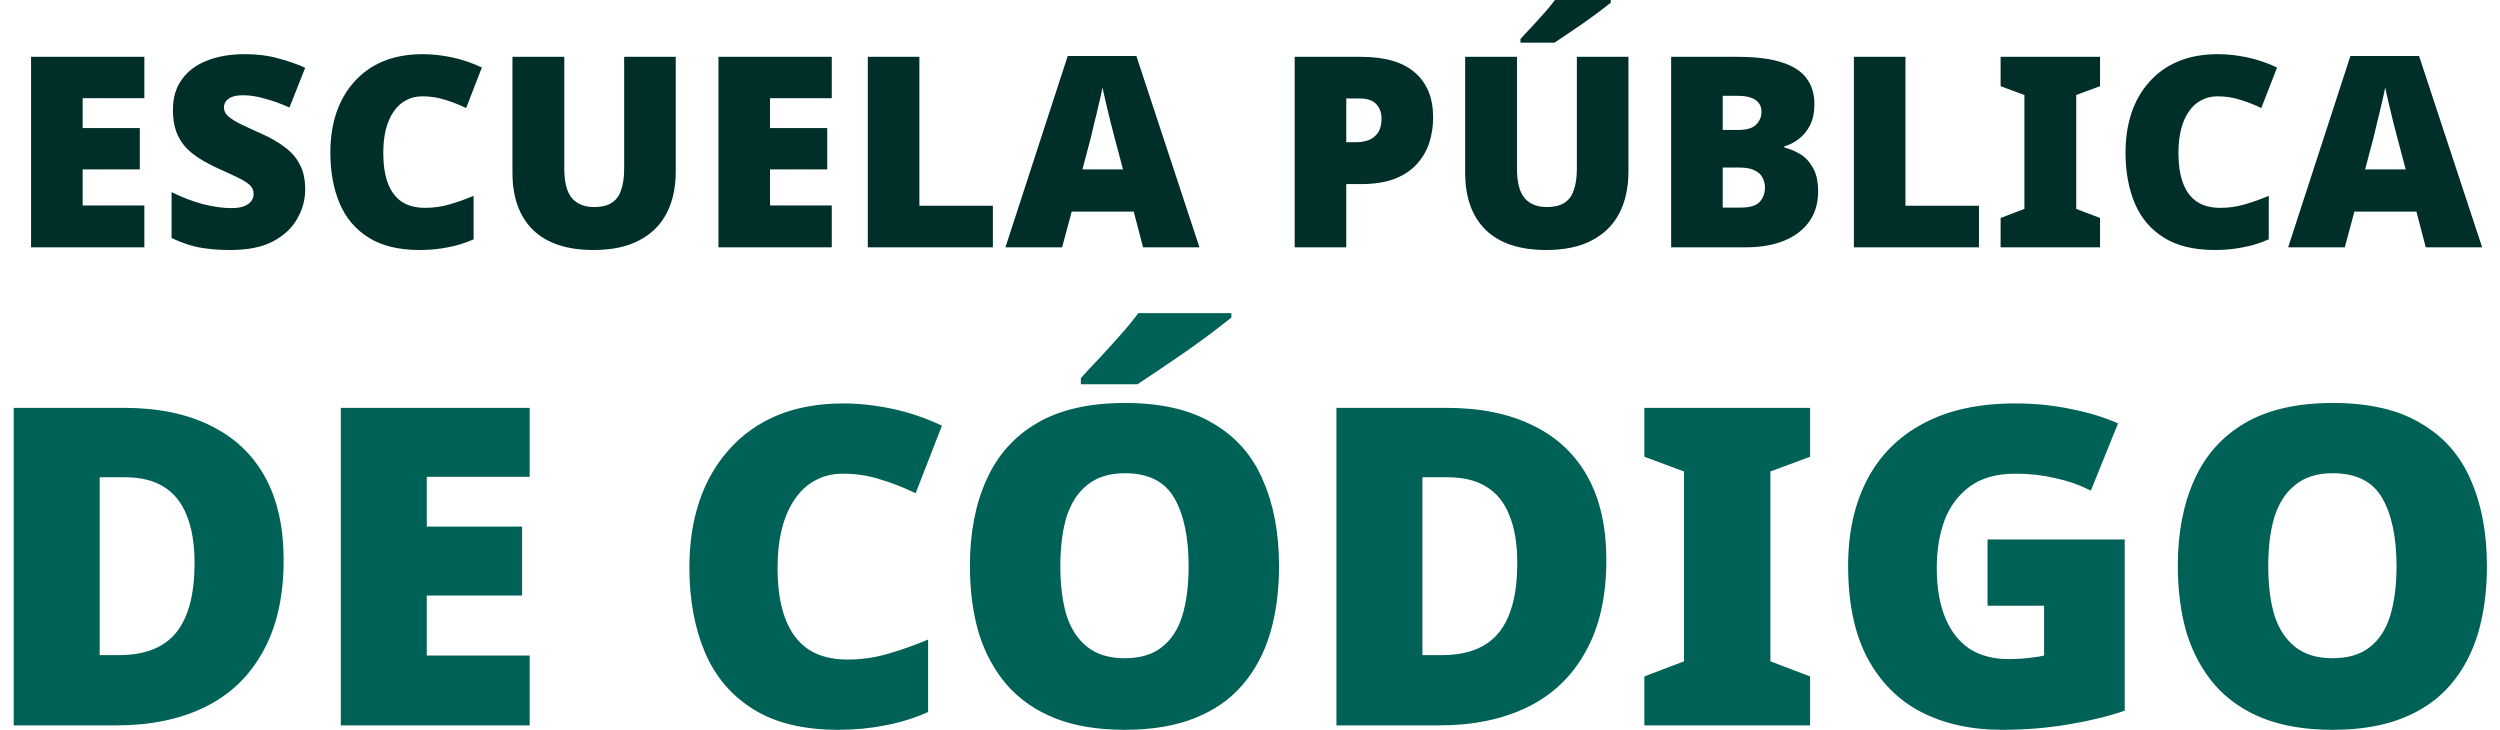 <?xml version="1.0" encoding="UTF-8"?>
<svg xmlns="http://www.w3.org/2000/svg" width="161" height="47" viewBox="0 0 161 47" fill="none">
  <path d="M9.297 15.928H2V3.66H9.297V6.323H5.322V8.248H9.005V10.911H5.322V13.231H9.297V15.928ZM19.655 12.2C19.655 12.864 19.483 13.494 19.139 14.09C18.806 14.685 18.284 15.172 17.572 15.55C16.872 15.917 15.96 16.1 14.836 16.1C14.274 16.1 13.78 16.071 13.356 16.014C12.943 15.968 12.553 15.888 12.186 15.774C11.818 15.659 11.44 15.51 11.05 15.327V12.371C11.715 12.704 12.386 12.961 13.063 13.145C13.74 13.316 14.354 13.402 14.905 13.402C15.238 13.402 15.507 13.362 15.714 13.282C15.92 13.202 16.075 13.093 16.178 12.956C16.282 12.818 16.333 12.664 16.333 12.492C16.333 12.274 16.259 12.091 16.11 11.942C15.96 11.793 15.725 11.638 15.404 11.478C15.083 11.318 14.652 11.117 14.113 10.877C13.654 10.67 13.241 10.453 12.874 10.224C12.507 9.995 12.191 9.737 11.927 9.45C11.675 9.164 11.48 8.832 11.342 8.454C11.205 8.064 11.136 7.606 11.136 7.079C11.136 6.289 11.331 5.63 11.721 5.103C12.111 4.565 12.65 4.164 13.339 3.9C14.039 3.626 14.847 3.488 15.765 3.488C16.569 3.488 17.291 3.58 17.934 3.763C18.576 3.935 19.15 4.135 19.655 4.364L18.639 6.925C18.112 6.684 17.59 6.495 17.073 6.358C16.569 6.209 16.098 6.134 15.662 6.134C15.375 6.134 15.14 6.169 14.956 6.237C14.773 6.306 14.635 6.403 14.543 6.529C14.463 6.644 14.423 6.776 14.423 6.925C14.423 7.119 14.498 7.291 14.647 7.44C14.796 7.589 15.043 7.755 15.387 7.938C15.742 8.11 16.224 8.334 16.832 8.608C17.429 8.872 17.934 9.164 18.347 9.485C18.771 9.794 19.093 10.166 19.311 10.602C19.54 11.025 19.655 11.558 19.655 12.2ZM27.195 6.203C26.805 6.203 26.455 6.289 26.146 6.461C25.836 6.621 25.572 6.862 25.354 7.182C25.136 7.492 24.97 7.87 24.855 8.316C24.74 8.763 24.683 9.273 24.683 9.846C24.683 10.613 24.78 11.26 24.975 11.787C25.17 12.314 25.469 12.715 25.87 12.99C26.272 13.254 26.777 13.385 27.385 13.385C27.924 13.385 28.446 13.311 28.951 13.162C29.467 13.013 29.984 12.83 30.5 12.612V15.413C29.961 15.653 29.404 15.825 28.831 15.928C28.268 16.043 27.666 16.1 27.023 16.1C25.692 16.1 24.602 15.837 23.753 15.31C22.904 14.783 22.279 14.05 21.878 13.11C21.476 12.159 21.275 11.066 21.275 9.828C21.275 8.901 21.401 8.053 21.654 7.285C21.918 6.506 22.302 5.836 22.807 5.275C23.312 4.702 23.931 4.261 24.666 3.952C25.411 3.643 26.266 3.488 27.23 3.488C27.826 3.488 28.452 3.557 29.106 3.694C29.76 3.832 30.402 4.049 31.033 4.347L30.018 6.959C29.57 6.741 29.117 6.564 28.658 6.426C28.199 6.277 27.712 6.203 27.195 6.203ZM43.518 11.048C43.518 12.079 43.323 12.973 42.933 13.729C42.543 14.485 41.952 15.069 41.16 15.482C40.38 15.894 39.399 16.1 38.217 16.1C36.519 16.1 35.223 15.671 34.328 14.811C33.444 13.941 33.002 12.709 33.002 11.117V3.66H36.341V10.859C36.341 11.73 36.502 12.36 36.823 12.749C37.156 13.139 37.638 13.334 38.269 13.334C38.728 13.334 39.095 13.248 39.37 13.076C39.657 12.904 39.864 12.635 39.99 12.268C40.128 11.902 40.196 11.426 40.196 10.842V3.66H43.518V11.048ZM53.566 15.928H46.269V3.66H53.566V6.323H49.59V8.248H53.273V10.911H49.59V13.231H53.566V15.928ZM55.886 15.928V3.66H59.208V13.248H63.941V15.928H55.886ZM73.614 15.928L73.011 13.626H69.019L68.399 15.928H64.75L68.76 3.608H73.183L77.245 15.928H73.614ZM71.789 8.901C71.732 8.683 71.652 8.374 71.548 7.973C71.445 7.56 71.342 7.136 71.239 6.701C71.135 6.266 71.055 5.911 70.998 5.636C70.952 5.911 70.877 6.254 70.774 6.667C70.682 7.079 70.585 7.486 70.481 7.887C70.39 8.288 70.309 8.626 70.24 8.901L69.707 10.911H72.323L71.789 8.901ZM87.629 3.66C89.189 3.66 90.353 3.998 91.122 4.674C91.902 5.349 92.293 6.312 92.293 7.56C92.293 8.122 92.212 8.66 92.052 9.175C91.891 9.68 91.627 10.138 91.26 10.55C90.904 10.951 90.428 11.272 89.832 11.512C89.235 11.741 88.501 11.856 87.629 11.856H86.699V15.928H83.378V3.66H87.629ZM87.56 6.34H86.699V9.158H87.353C87.64 9.158 87.904 9.112 88.145 9.021C88.397 8.918 88.598 8.757 88.747 8.54C88.896 8.311 88.971 8.013 88.971 7.646C88.971 7.257 88.856 6.942 88.627 6.701C88.397 6.461 88.042 6.34 87.56 6.34ZM104.871 11.048C104.871 12.079 104.676 12.973 104.286 13.729C103.896 14.485 103.305 15.069 102.513 15.482C101.733 15.894 100.752 16.1 99.57 16.1C97.872 16.1 96.576 15.671 95.681 14.811C94.797 13.941 94.356 12.709 94.356 11.117V3.66H97.694V10.859C97.694 11.73 97.855 12.36 98.176 12.749C98.509 13.139 98.991 13.334 99.622 13.334C100.081 13.334 100.448 13.248 100.723 13.076C101.01 12.904 101.217 12.635 101.343 12.268C101.481 11.902 101.55 11.426 101.55 10.842V3.66H104.871V11.048ZM103.735 0.172C103.529 0.332 103.271 0.533 102.961 0.773C102.651 1.002 102.318 1.243 101.963 1.495C101.607 1.735 101.263 1.97 100.93 2.199C100.609 2.417 100.333 2.6 100.104 2.749H97.918V2.509C98.113 2.291 98.348 2.039 98.624 1.753C98.899 1.455 99.174 1.151 99.45 0.842C99.725 0.533 99.955 0.252 100.138 0H103.735V0.172ZM111.907 3.66C113.089 3.66 114.041 3.78 114.764 4.021C115.487 4.25 116.015 4.593 116.348 5.052C116.68 5.498 116.847 6.054 116.847 6.718C116.847 7.257 116.749 7.715 116.554 8.093C116.359 8.46 116.112 8.752 115.814 8.969C115.527 9.187 115.229 9.336 114.919 9.416V9.502C115.252 9.582 115.585 9.72 115.917 9.914C116.25 10.109 116.525 10.401 116.743 10.791C116.973 11.169 117.088 11.684 117.088 12.337C117.088 13.082 116.898 13.723 116.52 14.261C116.141 14.8 115.602 15.212 114.902 15.499C114.202 15.785 113.37 15.928 112.406 15.928H107.622V3.66H111.907ZM111.942 8.368C112.492 8.368 112.877 8.253 113.095 8.024C113.324 7.795 113.439 7.52 113.439 7.199C113.439 6.867 113.313 6.615 113.06 6.443C112.808 6.26 112.412 6.169 111.873 6.169H110.943V8.368H111.942ZM110.943 10.791V13.368H112.114C112.687 13.368 113.089 13.248 113.319 13.007C113.548 12.755 113.663 12.44 113.663 12.062C113.663 11.845 113.611 11.638 113.508 11.444C113.416 11.249 113.25 11.094 113.009 10.98C112.779 10.854 112.458 10.791 112.045 10.791H110.943ZM119.39 15.928V3.66H122.712V13.248H127.445V15.928H119.39ZM135.242 15.928H128.839V14.038L130.371 13.454V6.117L128.839 5.55V3.66H135.242V5.55L133.71 6.117V13.454L135.242 14.038V15.928ZM142.805 6.203C142.415 6.203 142.065 6.289 141.755 6.461C141.445 6.621 141.181 6.862 140.963 7.182C140.745 7.492 140.579 7.87 140.464 8.316C140.35 8.763 140.292 9.273 140.292 9.846C140.292 10.613 140.39 11.26 140.585 11.787C140.78 12.314 141.078 12.715 141.48 12.99C141.881 13.254 142.386 13.385 142.994 13.385C143.533 13.385 144.055 13.311 144.56 13.162C145.077 13.013 145.593 12.83 146.109 12.612V15.413C145.57 15.653 145.013 15.825 144.44 15.928C143.878 16.043 143.275 16.1 142.633 16.1C141.302 16.1 140.212 15.837 139.363 15.31C138.514 14.783 137.888 14.05 137.487 13.11C137.085 12.159 136.884 11.066 136.884 9.828C136.884 8.901 137.011 8.053 137.263 7.285C137.527 6.506 137.911 5.836 138.416 5.275C138.921 4.702 139.541 4.261 140.275 3.952C141.021 3.643 141.875 3.488 142.839 3.488C143.436 3.488 144.061 3.557 144.715 3.694C145.369 3.832 146.012 4.049 146.643 4.347L145.627 6.959C145.18 6.741 144.727 6.564 144.268 6.426C143.809 6.277 143.321 6.203 142.805 6.203ZM156.219 15.928L155.616 13.626H151.624L151.004 15.928H147.356L151.366 3.608H155.789L159.85 15.928H156.219ZM154.395 8.901C154.337 8.683 154.257 8.374 154.154 7.973C154.05 7.56 153.947 7.136 153.844 6.701C153.741 6.266 153.66 5.911 153.603 5.636C153.557 5.911 153.482 6.254 153.379 6.667C153.287 7.079 153.19 7.486 153.087 7.887C152.995 8.288 152.914 8.626 152.846 8.901L152.312 10.911H154.928L154.395 8.901Z" fill="#002F2A"></path>
  <path d="M18.266 36.06C18.266 38.428 17.816 40.404 16.918 41.988C16.038 43.573 14.795 44.757 13.189 45.539C11.582 46.322 9.689 46.714 7.509 46.714H0.883V26.266H7.968C10.167 26.266 12.032 26.648 13.562 27.412C15.091 28.156 16.258 29.254 17.061 30.705C17.864 32.156 18.266 33.941 18.266 36.06ZM12.529 36.261C12.529 35.02 12.357 33.989 12.013 33.168C11.688 32.347 11.19 31.736 10.521 31.335C9.871 30.934 9.039 30.734 8.026 30.734H6.419V42.189H7.653C9.336 42.189 10.569 41.702 11.353 40.728C12.137 39.755 12.529 38.266 12.529 36.261ZM34.11 46.714H21.948V26.266H34.11V30.705H27.484V33.913H33.622V38.351H27.484V42.217H34.11V46.714ZM54.263 30.505C53.613 30.505 53.03 30.648 52.513 30.934C51.997 31.201 51.557 31.602 51.194 32.137C50.831 32.653 50.553 33.282 50.362 34.027C50.171 34.772 50.075 35.621 50.075 36.576C50.075 37.855 50.238 38.934 50.563 39.812C50.888 40.69 51.385 41.358 52.054 41.816C52.724 42.256 53.565 42.475 54.579 42.475C55.477 42.475 56.347 42.351 57.189 42.103C58.049 41.855 58.91 41.549 59.77 41.187V45.854C58.872 46.255 57.944 46.542 56.988 46.714C56.051 46.904 55.047 47 53.976 47C51.758 47 49.941 46.561 48.526 45.683C47.111 44.804 46.069 43.583 45.4 42.017C44.73 40.432 44.396 38.609 44.396 36.547C44.396 35.001 44.606 33.588 45.027 32.309C45.467 31.011 46.107 29.894 46.949 28.958C47.79 28.004 48.823 27.269 50.047 26.753C51.289 26.238 52.714 25.98 54.321 25.98C55.315 25.98 56.357 26.095 57.447 26.324C58.537 26.553 59.608 26.916 60.66 27.412L58.967 31.765C58.221 31.402 57.466 31.106 56.701 30.877C55.936 30.629 55.124 30.505 54.263 30.505ZM82.37 36.461C82.37 38.046 82.178 39.487 81.796 40.786C81.414 42.065 80.821 43.172 80.018 44.108C79.215 45.043 78.182 45.759 76.92 46.255C75.677 46.752 74.176 47 72.417 47C70.696 47 69.204 46.752 67.942 46.255C66.699 45.759 65.666 45.043 64.844 44.108C64.041 43.172 63.439 42.065 63.037 40.786C62.654 39.487 62.463 38.036 62.463 36.433C62.463 34.313 62.817 32.471 63.525 30.906C64.232 29.321 65.322 28.099 66.795 27.24C68.267 26.381 70.151 25.951 72.445 25.951C74.778 25.951 76.671 26.39 78.125 27.269C79.597 28.128 80.668 29.35 81.337 30.934C82.026 32.5 82.37 34.342 82.37 36.461ZM68.286 36.461C68.286 37.683 68.42 38.743 68.688 39.64C68.975 40.518 69.424 41.196 70.036 41.673C70.648 42.151 71.441 42.389 72.417 42.389C73.43 42.389 74.233 42.151 74.826 41.673C75.438 41.196 75.878 40.518 76.145 39.64C76.413 38.743 76.547 37.683 76.547 36.461C76.547 34.609 76.241 33.149 75.629 32.08C75.017 31.011 73.956 30.476 72.445 30.476C71.451 30.476 70.648 30.724 70.036 31.221C69.424 31.698 68.975 32.385 68.688 33.282C68.42 34.161 68.286 35.22 68.286 36.461ZM79.301 20.453C78.957 20.72 78.526 21.054 78.01 21.455C77.494 21.837 76.939 22.238 76.346 22.658C75.753 23.059 75.18 23.45 74.625 23.832C74.09 24.195 73.631 24.5 73.248 24.748H69.606V24.348C69.931 23.985 70.323 23.565 70.782 23.087C71.24 22.591 71.7 22.085 72.158 21.57C72.617 21.054 73 20.587 73.306 20.166H79.301V20.453ZM103.449 36.06C103.449 38.428 102.999 40.404 102.101 41.988C101.221 43.573 99.978 44.757 98.372 45.539C96.766 46.322 94.873 46.714 92.692 46.714H86.067V26.266H93.151C95.351 26.266 97.215 26.648 98.745 27.412C100.274 28.156 101.441 29.254 102.244 30.705C103.047 32.156 103.449 33.941 103.449 36.06ZM97.712 36.261C97.712 35.02 97.54 33.989 97.196 33.168C96.871 32.347 96.373 31.736 95.704 31.335C95.054 30.934 94.222 30.734 93.209 30.734H91.603V42.189H92.836C94.519 42.189 95.752 41.702 96.536 40.728C97.32 39.755 97.712 38.266 97.712 36.261ZM116.568 46.714H105.898V43.563L108.451 42.59V30.361L105.898 29.416V26.266H116.568V29.416L114.015 30.361V42.59L116.568 43.563V46.714ZM127.997 34.743H136.831V45.769C135.78 46.131 134.565 46.427 133.188 46.656C131.831 46.885 130.406 47 128.914 47C126.945 47 125.214 46.618 123.723 45.854C122.25 45.091 121.094 43.926 120.252 42.361C119.43 40.795 119.019 38.819 119.019 36.433C119.019 34.294 119.43 32.443 120.252 30.877C121.074 29.311 122.279 28.109 123.866 27.269C125.472 26.41 127.442 25.98 129.775 25.98C131.056 25.98 132.27 26.104 133.418 26.352C134.565 26.581 135.56 26.887 136.401 27.269L134.651 31.593C133.925 31.23 133.16 30.963 132.357 30.791C131.553 30.6 130.703 30.505 129.804 30.505C128.58 30.505 127.595 30.782 126.849 31.335C126.103 31.889 125.558 32.624 125.214 33.54C124.889 34.457 124.727 35.468 124.727 36.576C124.727 37.836 124.909 38.905 125.272 39.783C125.635 40.661 126.161 41.33 126.849 41.788C127.538 42.227 128.38 42.447 129.373 42.447C129.603 42.447 129.861 42.437 130.148 42.418C130.435 42.399 130.712 42.37 130.98 42.332C131.267 42.294 131.487 42.256 131.639 42.217V39.01H127.997V34.743ZM160.158 36.461C160.158 38.046 159.967 39.487 159.585 40.786C159.202 42.065 158.609 43.172 157.806 44.108C157.003 45.043 155.971 45.759 154.708 46.255C153.465 46.752 151.964 47 150.205 47C148.484 47 146.992 46.752 145.73 46.255C144.487 45.759 143.454 45.043 142.633 44.108C141.829 43.172 141.227 42.065 140.825 40.786C140.443 39.487 140.252 38.036 140.252 36.433C140.252 34.313 140.605 32.471 141.313 30.906C142.02 29.321 143.11 28.099 144.583 27.24C146.055 26.381 147.939 25.951 150.234 25.951C152.566 25.951 154.46 26.39 155.913 27.269C157.385 28.128 158.456 29.35 159.126 30.934C159.814 32.5 160.158 34.342 160.158 36.461ZM146.075 36.461C146.075 37.683 146.208 38.743 146.476 39.64C146.763 40.518 147.212 41.196 147.824 41.673C148.436 42.151 149.23 42.389 150.205 42.389C151.218 42.389 152.021 42.151 152.615 41.673C153.226 41.196 153.666 40.518 153.934 39.64C154.201 38.743 154.336 37.683 154.336 36.461C154.336 34.609 154.029 33.149 153.418 32.08C152.805 31.011 151.744 30.476 150.234 30.476C149.239 30.476 148.436 30.724 147.824 31.221C147.212 31.698 146.763 32.385 146.476 33.282C146.208 34.161 146.075 35.22 146.075 36.461Z" fill="#006157"></path>
</svg>

